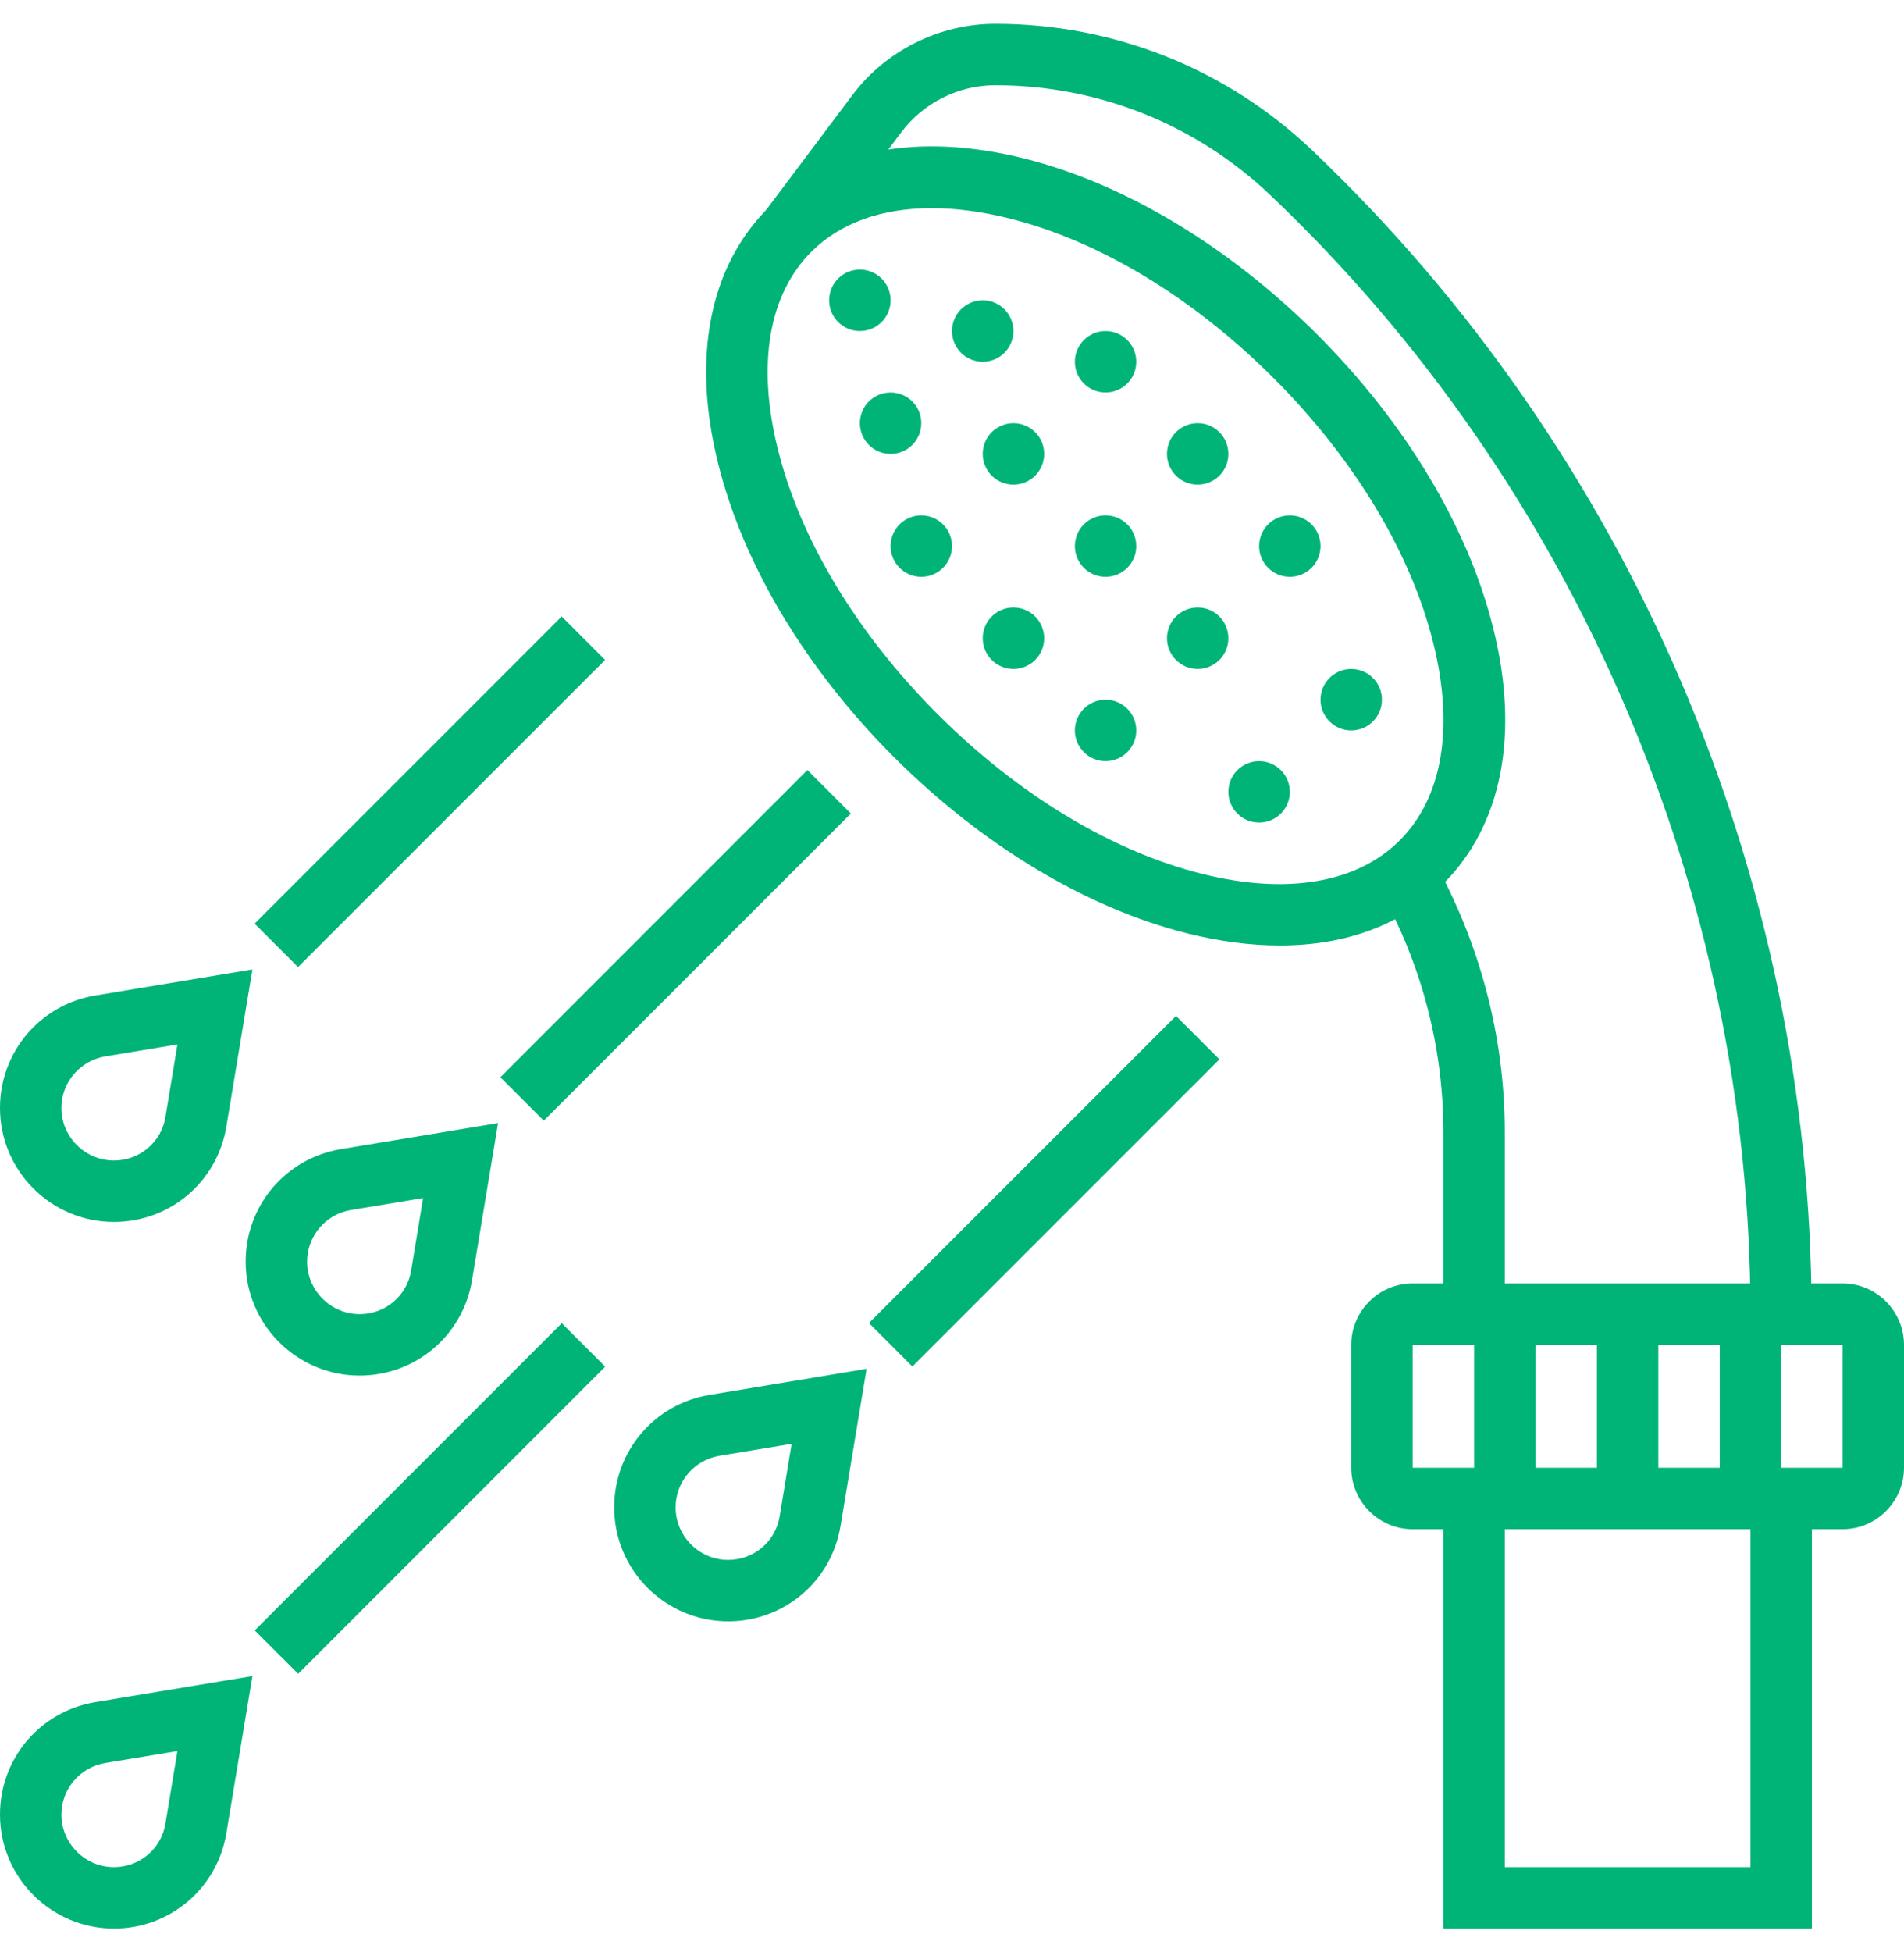 <svg width="40" height="41" viewBox="0 0 40 41" fill="none" xmlns="http://www.w3.org/2000/svg">
<path d="M26.884 19.855C26.277 19.855 25.626 19.771 24.948 19.603C22.832 19.074 20.645 17.758 18.787 15.906C16.935 14.055 15.619 11.868 15.09 9.745C14.529 7.513 14.903 5.603 16.135 4.371C17.368 3.139 19.271 2.771 21.51 3.326C23.626 3.855 25.813 5.171 27.671 7.023C29.523 8.874 30.839 11.061 31.368 13.184C31.929 15.416 31.555 17.326 30.323 18.558C29.465 19.416 28.284 19.855 26.89 19.855H26.884ZM19.574 4.371C18.523 4.371 17.652 4.681 17.045 5.287C16.148 6.184 15.897 7.655 16.342 9.436C16.813 11.332 18.006 13.306 19.697 14.997C21.387 16.687 23.361 17.881 25.258 18.352C27.032 18.797 28.51 18.545 29.406 17.648C30.303 16.752 30.555 15.281 30.11 13.5C29.639 11.603 28.445 9.629 26.755 7.939C25.064 6.248 23.09 5.055 21.194 4.584C20.619 4.442 20.077 4.371 19.574 4.371Z" fill="#00B477"/>
<path d="M38.065 27.597H36.774C36.774 18.752 33.097 10.184 26.684 4.094C25.122 2.61 23.071 1.79 20.91 1.79C20.135 1.79 19.4 2.158 18.935 2.777L17.103 5.216L16.071 4.442L17.903 2.003C18.606 1.061 19.735 0.5 20.91 0.5C23.4 0.5 25.768 1.442 27.568 3.158C34.232 9.494 38.058 18.397 38.058 27.597H38.065Z" fill="#00B477"/>
<path d="M31.613 27.597H30.323V23.771C30.323 21.997 29.864 20.242 28.994 18.694L30.116 18.061C31.09 19.803 31.613 21.777 31.613 23.771V27.597Z" fill="#00B477"/>
<path d="M38.71 32.113H29.677C28.968 32.113 28.387 31.532 28.387 30.823V28.242C28.387 27.532 28.968 26.952 29.677 26.952H38.71C39.419 26.952 40 27.532 40 28.242V30.823C40 31.532 39.419 32.113 38.71 32.113ZM29.677 28.242V30.823H38.71V28.242H29.677Z" fill="#00B477"/>
<path d="M38.065 40.5H30.323V31.468H31.613V39.21H36.774V31.468H38.065V40.5Z" fill="#00B477"/>
<path d="M32.258 27.597H30.968V31.468H32.258V27.597Z" fill="#00B477"/>
<path d="M34.839 27.597H33.548V31.468H34.839V27.597Z" fill="#00B477"/>
<path d="M37.419 27.597H36.129V31.468H37.419V27.597Z" fill="#00B477"/>
<path d="M26.452 17.274C26.808 17.274 27.097 16.985 27.097 16.629C27.097 16.273 26.808 15.984 26.452 15.984C26.095 15.984 25.806 16.273 25.806 16.629C25.806 16.985 26.095 17.274 26.452 17.274Z" fill="#00B477"/>
<path d="M28.387 15.339C28.743 15.339 29.032 15.05 29.032 14.694C29.032 14.337 28.743 14.048 28.387 14.048C28.031 14.048 27.742 14.337 27.742 14.694C27.742 15.05 28.031 15.339 28.387 15.339Z" fill="#00B477"/>
<path d="M25.161 14.048C25.518 14.048 25.806 13.759 25.806 13.403C25.806 13.047 25.518 12.758 25.161 12.758C24.805 12.758 24.516 13.047 24.516 13.403C24.516 13.759 24.805 14.048 25.161 14.048Z" fill="#00B477"/>
<path d="M23.226 12.113C23.582 12.113 23.871 11.824 23.871 11.468C23.871 11.111 23.582 10.823 23.226 10.823C22.869 10.823 22.581 11.111 22.581 11.468C22.581 11.824 22.869 12.113 23.226 12.113Z" fill="#00B477"/>
<path d="M23.226 8.242C23.582 8.242 23.871 7.953 23.871 7.597C23.871 7.241 23.582 6.952 23.226 6.952C22.869 6.952 22.581 7.241 22.581 7.597C22.581 7.953 22.869 8.242 23.226 8.242Z" fill="#00B477"/>
<path d="M21.29 10.177C21.647 10.177 21.936 9.889 21.936 9.532C21.936 9.176 21.647 8.887 21.29 8.887C20.934 8.887 20.645 9.176 20.645 9.532C20.645 9.889 20.934 10.177 21.29 10.177Z" fill="#00B477"/>
<path d="M19.355 12.113C19.711 12.113 20 11.824 20 11.468C20 11.111 19.711 10.823 19.355 10.823C18.999 10.823 18.71 11.111 18.71 11.468C18.71 11.824 18.999 12.113 19.355 12.113Z" fill="#00B477"/>
<path d="M25.161 10.177C25.518 10.177 25.806 9.889 25.806 9.532C25.806 9.176 25.518 8.887 25.161 8.887C24.805 8.887 24.516 9.176 24.516 9.532C24.516 9.889 24.805 10.177 25.161 10.177Z" fill="#00B477"/>
<path d="M21.29 14.048C21.647 14.048 21.936 13.759 21.936 13.403C21.936 13.047 21.647 12.758 21.29 12.758C20.934 12.758 20.645 13.047 20.645 13.403C20.645 13.759 20.934 14.048 21.29 14.048Z" fill="#00B477"/>
<path d="M27.097 12.113C27.453 12.113 27.742 11.824 27.742 11.468C27.742 11.111 27.453 10.823 27.097 10.823C26.741 10.823 26.452 11.111 26.452 11.468C26.452 11.824 26.741 12.113 27.097 12.113Z" fill="#00B477"/>
<path d="M23.226 15.984C23.582 15.984 23.871 15.695 23.871 15.339C23.871 14.982 23.582 14.694 23.226 14.694C22.869 14.694 22.581 14.982 22.581 15.339C22.581 15.695 22.869 15.984 23.226 15.984Z" fill="#00B477"/>
<path d="M18.71 9.532C19.066 9.532 19.355 9.243 19.355 8.887C19.355 8.531 19.066 8.242 18.71 8.242C18.353 8.242 18.065 8.531 18.065 8.887C18.065 9.243 18.353 9.532 18.71 9.532Z" fill="#00B477"/>
<path d="M20.645 7.597C21.002 7.597 21.29 7.308 21.29 6.952C21.29 6.595 21.002 6.306 20.645 6.306C20.289 6.306 20 6.595 20 6.952C20 7.308 20.289 7.597 20.645 7.597Z" fill="#00B477"/>
<path d="M18.064 6.952C18.421 6.952 18.71 6.663 18.71 6.306C18.71 5.95 18.421 5.661 18.064 5.661C17.708 5.661 17.419 5.95 17.419 6.306C17.419 6.663 17.708 6.952 18.064 6.952Z" fill="#00B477"/>
<path d="M16.962 16.171L10.512 22.622L11.424 23.534L17.875 17.084L16.962 16.171Z" fill="#00B477"/>
<path d="M7.555 28.887C6.239 28.887 5.161 27.816 5.161 26.494C5.161 25.319 6 24.326 7.161 24.132L10.464 23.584L9.916 26.887C9.723 28.048 8.729 28.887 7.555 28.887ZM8.897 25.158L7.374 25.41C6.839 25.5 6.452 25.958 6.452 26.494C6.452 27.1 6.948 27.597 7.555 27.597C8.097 27.597 8.555 27.21 8.639 26.674L8.89 25.152L8.897 25.158Z" fill="#00B477"/>
<path d="M11.8 12.946L5.349 19.397L6.261 20.309L12.712 13.859L11.8 12.946Z" fill="#00B477"/>
<path d="M2.394 25.661C1.077 25.661 0 24.59 0 23.268C0 22.093 0.839 21.1 2 20.906L5.303 20.358L4.755 23.661C4.561 24.823 3.568 25.661 2.394 25.661ZM3.735 21.932L2.213 22.184C1.677 22.274 1.29 22.732 1.29 23.268C1.29 23.874 1.787 24.371 2.394 24.371C2.935 24.371 3.394 23.984 3.477 23.448L3.729 21.926L3.735 21.932Z" fill="#00B477"/>
<path d="M11.802 27.787L5.351 34.238L6.264 35.15L12.714 28.7L11.802 27.787Z" fill="#00B477"/>
<path d="M2.394 40.5C1.077 40.5 0 39.429 0 38.106C0 36.932 0.839 35.939 2 35.745L5.303 35.197L4.755 38.5C4.561 39.661 3.568 40.5 2.394 40.5ZM3.735 36.771L2.213 37.023C1.677 37.113 1.29 37.571 1.29 38.106C1.29 38.713 1.787 39.21 2.394 39.21C2.935 39.21 3.394 38.823 3.477 38.287L3.729 36.764L3.735 36.771Z" fill="#00B477"/>
<path d="M24.706 21.334L18.255 27.784L19.167 28.697L25.618 22.246L24.706 21.334Z" fill="#00B477"/>
<path d="M15.297 34.048C13.981 34.048 12.903 32.977 12.903 31.655C12.903 30.481 13.742 29.487 14.903 29.294L18.206 28.745L17.658 32.048C17.465 33.21 16.471 34.048 15.297 34.048ZM16.639 30.319L15.116 30.571C14.581 30.661 14.194 31.119 14.194 31.655C14.194 32.261 14.69 32.758 15.297 32.758C15.839 32.758 16.297 32.371 16.381 31.835L16.632 30.313L16.639 30.319Z" fill="#00B477"/>
</svg>
